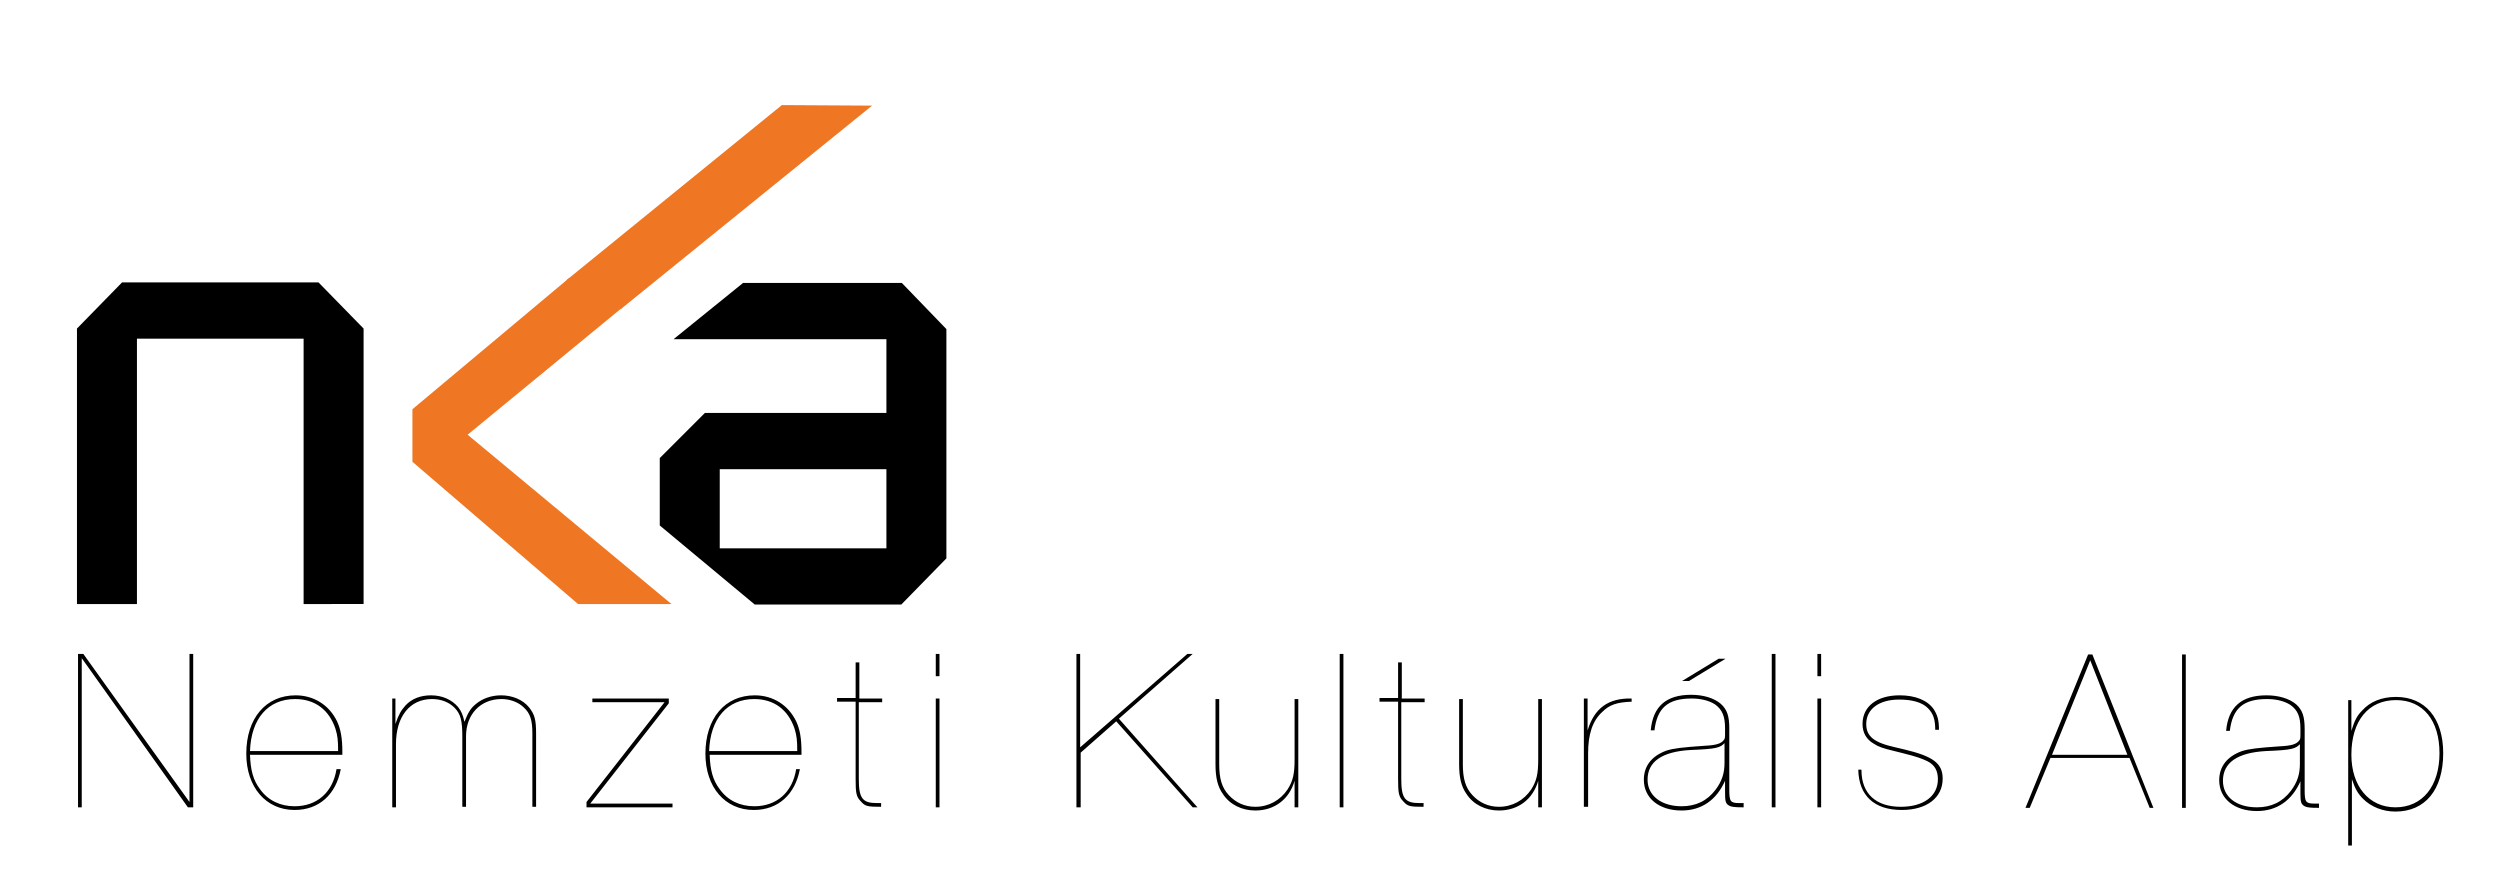 <svg xmlns="http://www.w3.org/2000/svg" viewBox="0 0 471 168"><path d="M14.5 61.9l8.5-8.7h37l8.5 8.7v51.9H57.2v-50H25.8v50H14.5V61.9z"/><g fill="#EF7622"><path d="M126.5 113.8L88.1 81.9l29.2-24-10.1-5.5-29.5 24.7V87l31.2 26.8z"/><path d="M106.7 52.8l40.6-33 17 .1L117 58.2z"/></g><path d="M169.9 53.3H140l-13.1 10.6H167v13.9h-34.2l-8.5 8.5V99l17.9 14.9h27.6l8.5-8.7V62l-8.4-8.7zm-2.9 50h-31.4V88.4H167v14.9zM14.7 123.2h1l20 27.9v-27.9h.7v28.9h-1l-20-28.1v28.1h-.7v-28.9zM64.2 144.9c-.9 4.8-4.1 7.7-8.7 7.7-5.4 0-9.1-4.3-9.1-10.6 0-6.7 3.7-11 9.3-11 3.4 0 6.3 1.8 7.8 4.9.7 1.5 1 3.2 1 5.8v.5H47.1c.1 2.9.6 4.8 1.9 6.5 1.5 2.1 3.8 3.2 6.5 3.2 4.2 0 7.2-2.6 7.9-7h.8zm-.5-3.4c0-2-.1-2.9-.5-4.2-1.2-3.6-3.9-5.6-7.6-5.6-5.1 0-8.3 3.7-8.5 9.8h16.6zM74.5 131.6v4.8c.6-1.8 1.1-2.6 1.9-3.5 1.2-1.3 2.9-1.9 4.8-1.9 2.1 0 3.9.8 5.1 2.2.6.8.9 1.4 1.2 2.8.7-1.8 1.2-2.6 2.2-3.4 1.2-1 2.9-1.6 4.7-1.6 2.1 0 4.1.8 5.3 2.3 1 1.3 1.3 2.2 1.3 4.9V152h-.7v-13.8c0-2.5-.4-3.8-1.6-4.9-1-1-2.6-1.6-4.2-1.6-4 0-6.7 2.9-6.7 7V152h-.7v-13.3c0-2.9-.3-4.2-1.5-5.4-1-1-2.5-1.6-4.2-1.6-4.2 0-6.8 3.3-6.8 8.5v11.9h-.7v-20.5h.6zM126.8 152.1h-16.3v-1l14.7-18.8h-13.6v-.7H126v.9l-14.8 18.9h15.5v.7zM150.7 144.9c-.9 4.8-4.1 7.7-8.7 7.7-5.4 0-9.1-4.3-9.1-10.6 0-6.7 3.7-11 9.3-11 3.4 0 6.3 1.8 7.8 4.9.7 1.5 1 3.2 1 5.8v.5h-17.3c.1 2.9.6 4.8 1.9 6.5 1.5 2.1 3.8 3.2 6.5 3.2 4.2 0 7.2-2.6 7.9-7h.7zm-.5-3.4c0-2-.1-2.9-.5-4.2-1.2-3.6-3.9-5.6-7.6-5.6-5.1 0-8.3 3.7-8.5 9.8h16.6zM161.8 131.6h4.4v.7h-4.4v14.5c0 3.6.7 4.5 3.4 4.5h.8v.7c-2.6 0-3-.1-3.8-1-.9-.9-1-1.6-1-4.3v-14.5h-3.5v-.7h3.5v-6.7h.7v6.8zM176.3 127.4v-4.2h.7v4.2h-.7zm.7 24.7h-.7v-20.5h.7v20.5z"/><g><path d="M203.5 152.1h-.7v-28.9h.7v17.6l20.2-17.6h1l-13.9 12.2 14.8 16.7h-.9l-14.4-16.2-6.7 5.9v10.3zM244.6 152.1h-.7v-5c-1 3.5-3.8 5.6-7.4 5.6-2.5 0-4.8-1.1-6.1-3.1-1-1.4-1.4-3.1-1.4-5.6v-12.3h.7V144c0 2.7.5 4.4 1.8 5.8 1.3 1.4 3 2.2 5 2.2 2.5 0 4.7-1.2 6.1-3.3 1-1.6 1.3-2.9 1.3-5.6v-11.4h.7v20.4zM252.4 152.1v-28.9h.7v28.9h-.7zM264 131.6h4.4v.7H264v14.5c0 3.6.7 4.5 3.4 4.5h.8v.7c-2.6 0-3-.1-3.8-1-.9-.9-1-1.6-1-4.3v-14.5h-3.5v-.7h3.5v-6.7h.7v6.8zM290.5 152.1h-.7v-5c-1 3.5-3.8 5.6-7.4 5.6-2.5 0-4.8-1.1-6.1-3.1-1-1.4-1.4-3.1-1.4-5.6v-12.3h.7V144c0 2.7.5 4.4 1.8 5.8 1.3 1.4 3 2.2 5 2.2 2.5 0 4.7-1.2 6.1-3.3 1-1.6 1.3-2.9 1.3-5.6v-11.4h.7v20.4zM298.4 152.1v-20.5h.7v6c1.3-4.2 3.9-6.1 8.3-6v.6c-2.8.1-4.2.6-5.5 1.9-1.9 1.7-2.7 4.3-2.7 7.8V152h-.8zM328.4 152.1c-1.7 0-2.2-.1-2.6-.3-.7-.4-.8-.8-.8-2.5v-2.2c-1.6 3.6-4.4 5.6-8.2 5.6-4.2 0-7.1-2.3-7.1-5.8 0-2.6 1.5-4.5 4.3-5.5 1.3-.4 2.8-.6 7.2-.9 2.1-.1 3-.4 3.5-1 .3-.3.3-.5.3-1.5v-.8c0-2.2-.5-3.5-1.9-4.5-1.1-.7-2.6-1.1-4.4-1.1-4.5 0-6.5 1.8-7 6h-.7c.4-4.5 2.9-6.7 7.6-6.7 2.3 0 4.3.6 5.6 1.7 1.2 1.1 1.6 2.3 1.6 4.7v11.5c0 2.2.2 2.5 1.9 2.5h.8v.8zm-3.4-12.2c-.9 1-1.6 1.2-6.5 1.4-5.4.3-8.1 2.2-8.1 5.6 0 3 2.6 5 6.4 5 2.7 0 4.8-1 6.4-3.1 1.2-1.6 1.7-3.1 1.7-5.1v-3.8zm-8.1-11.6l6.9-4.2h1.3l-6.9 4.2h-1.3zM333.8 152.1v-28.9h.7v28.9h-.7zM342.4 127.4v-4.2h.7v4.2h-.7zm.7 24.7h-.7v-20.5h.7v20.5zM350.7 145.1c0 4.4 2.7 6.9 7.4 6.9 4.3 0 7-2 7-5.2 0-1.6-.6-2.7-2-3.4-1.1-.5-1.8-.8-4.6-1.5l-1.6-.4c-2.1-.5-3-.8-3.9-1.4-1.4-.8-2.1-2.1-2.1-3.7 0-3.3 2.7-5.4 7-5.4 2.9 0 5.2.9 6.4 2.6.7 1.1 1 2 1 3.9h-.7c0-2-.4-3.1-1.4-4.1-1.1-1.1-3-1.6-5.4-1.6-3.8 0-6.2 1.8-6.2 4.6 0 2.3 1.4 3.5 5.5 4.4l1.7.4c5.4 1.3 7.2 2.6 7.2 5.5 0 3.6-3 5.9-7.7 5.9-5.2 0-8.1-2.7-8.2-7.6h.6z"/></g><g><path d="M386.3 142.8l-3.9 9.4h-.8l11.8-28.9h.8l11.5 28.9h-.7l-3.8-9.4h-14.9zm7.5-18.4l-7.2 17.8h14.2l-7-17.8zM411.1 152.2v-28.9h.7v28.9h-.7zM436.8 152.2c-1.7 0-2.2-.1-2.6-.3-.7-.4-.8-.8-.8-2.5v-2.2c-1.6 3.6-4.4 5.6-8.2 5.6-4.2 0-7.1-2.3-7.1-5.8 0-2.6 1.5-4.5 4.3-5.5 1.3-.4 2.8-.6 7.2-.9 2.1-.1 3-.4 3.5-1 .3-.3.3-.5.3-1.5v-.8c0-2.3-.5-3.5-1.9-4.5-1.1-.7-2.6-1.1-4.4-1.1-4.5 0-6.5 1.8-7 6h-.7c.4-4.5 2.9-6.7 7.6-6.7 2.3 0 4.3.6 5.6 1.7 1.2 1.1 1.6 2.3 1.6 4.7v11.5c0 2.2.2 2.5 1.9 2.5h.8v.8zm-3.4-12.1c-.9 1-1.6 1.2-6.5 1.4-5.4.3-8.1 2.2-8.1 5.6 0 3 2.5 5 6.4 5 2.7 0 4.8-1 6.4-3.1 1.2-1.6 1.7-3.1 1.7-5.1v-3.8zM443 131.8v5.9c.6-2 1.1-2.9 2-3.8 1.5-1.7 3.7-2.6 6.4-2.6 5.5 0 8.9 4 8.9 10.6 0 6.9-3.4 11-9 11-2.4 0-4.6-.9-6.1-2.4-1-1-1.5-1.9-2.1-3.7v12.5h-.7v-27.4h.6zm0 10.4c0 5.9 3.3 9.9 8.3 9.9 5.1 0 8.3-4 8.3-10.2 0-6.2-3.1-10-8.2-10-5.2 0-8.4 3.9-8.4 10.3z"/></g></svg>